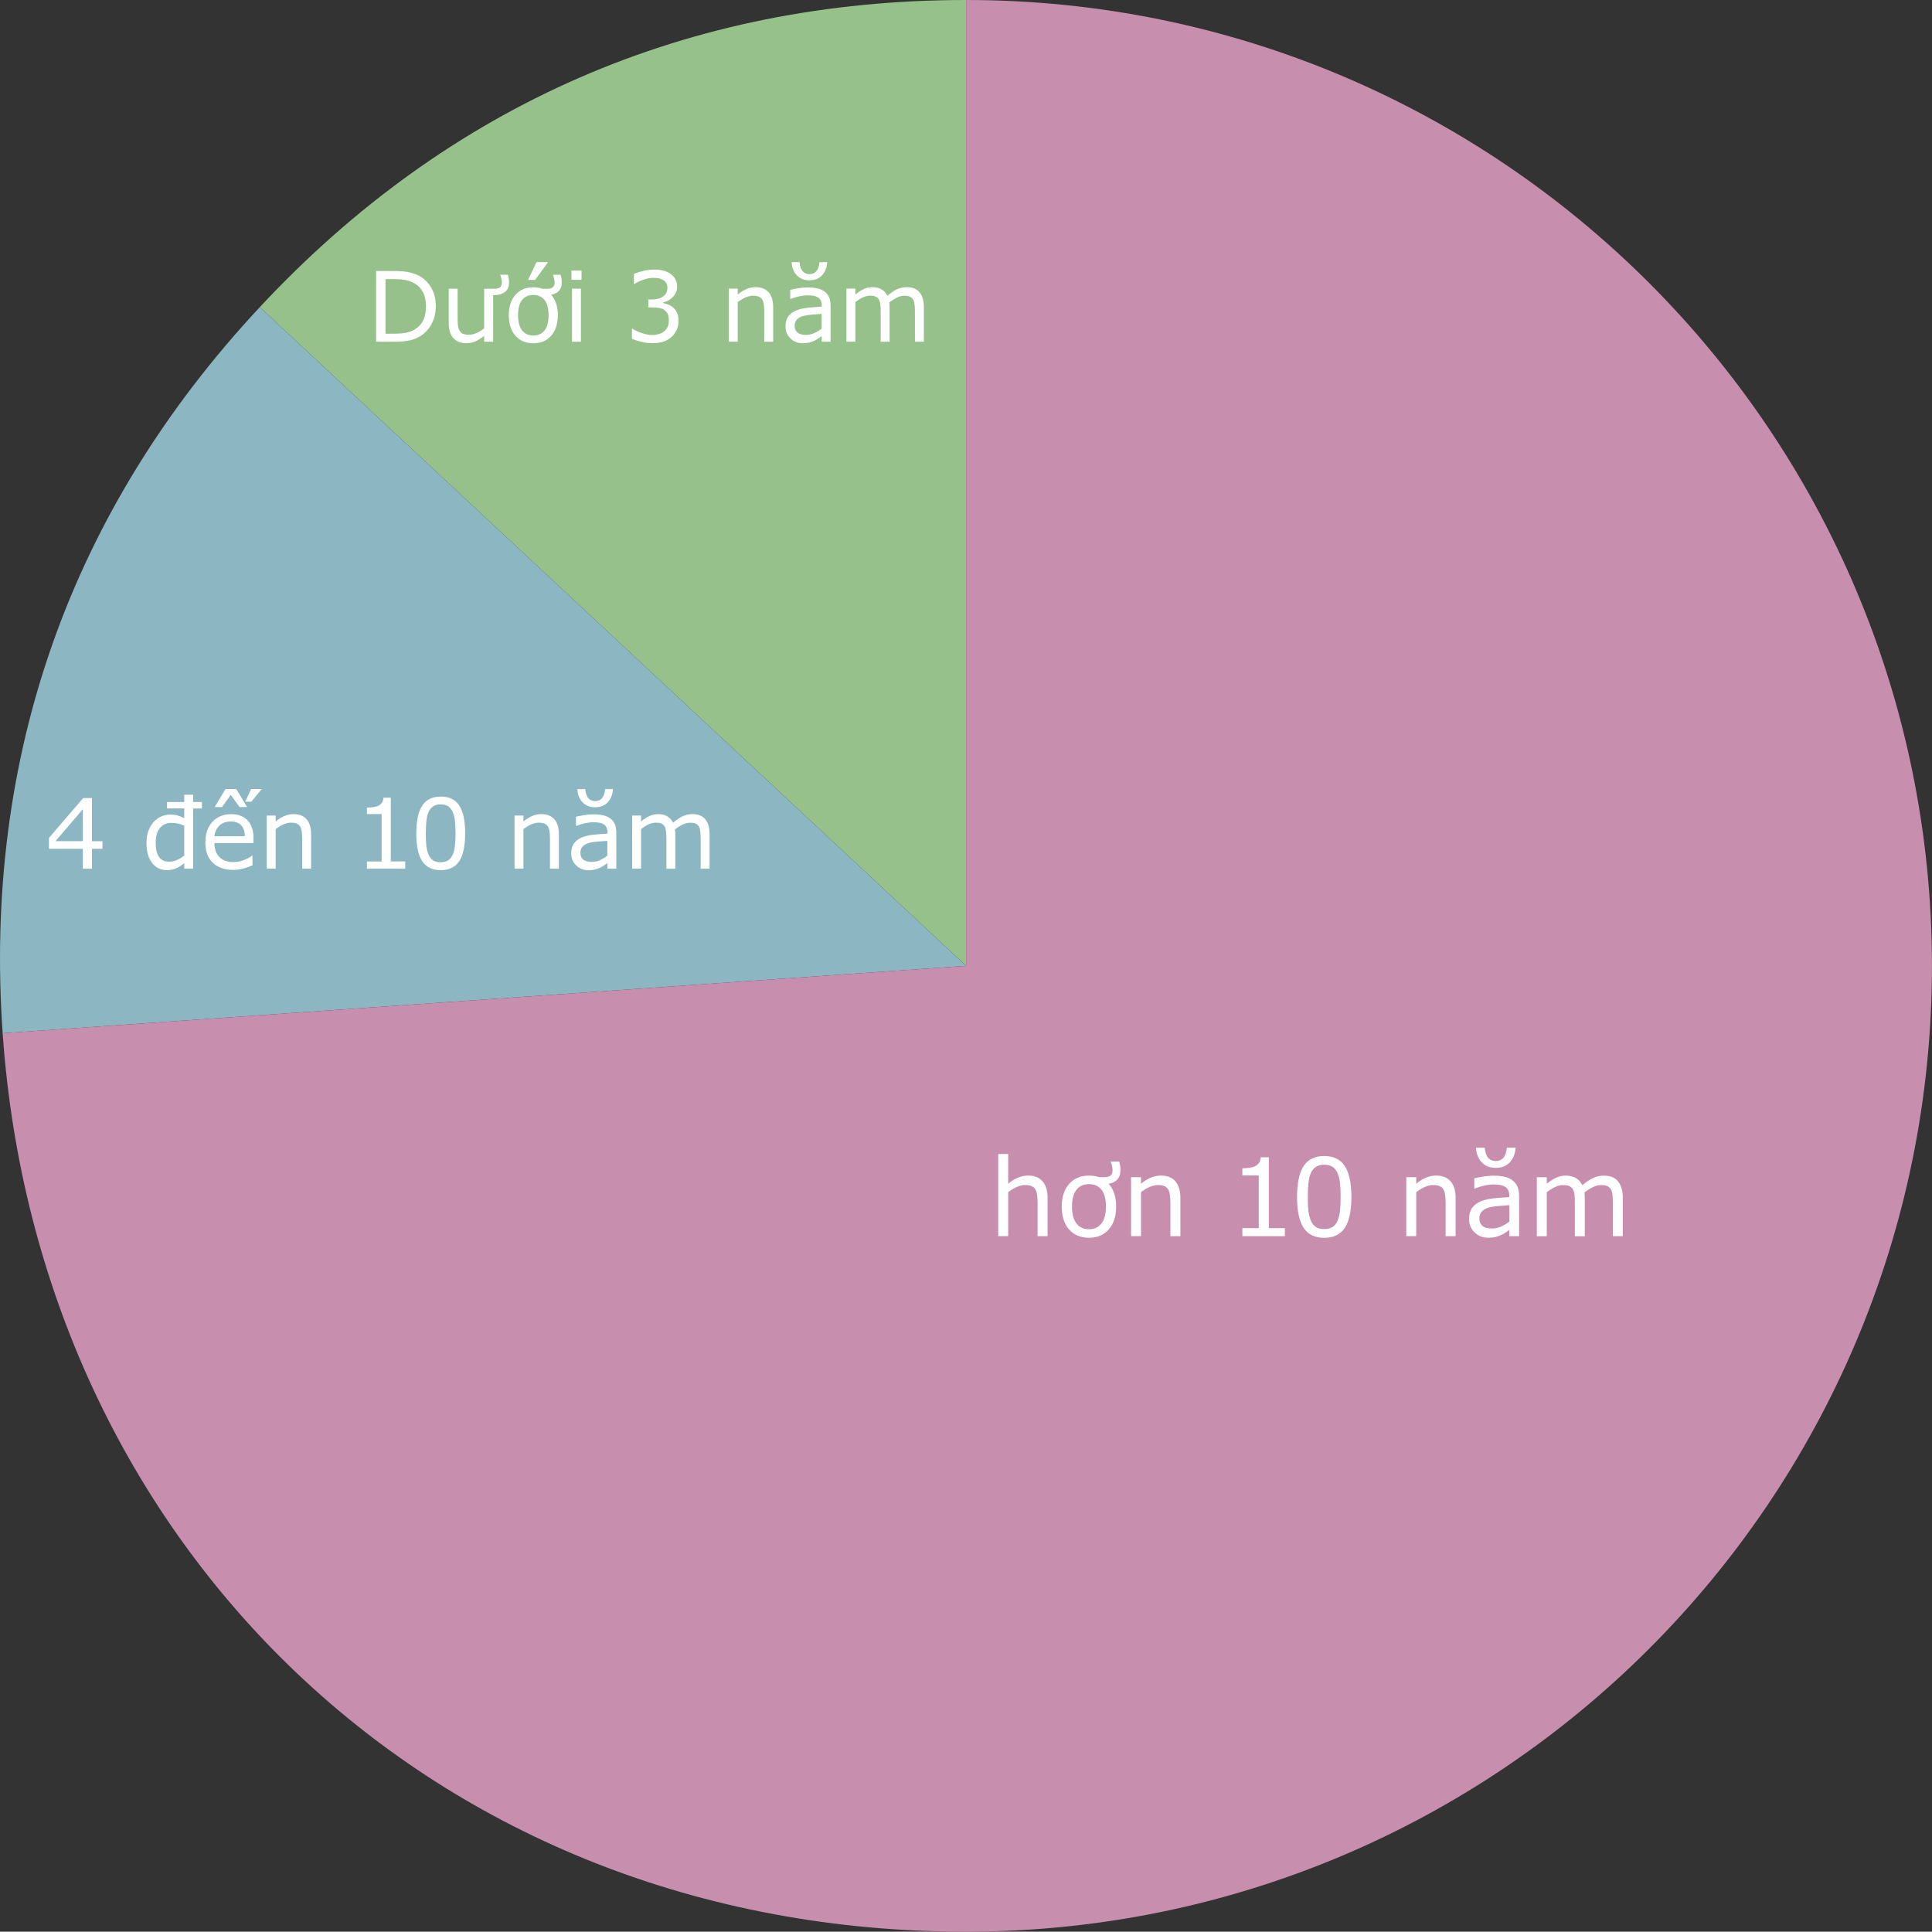 <?xml version="1.0" encoding="UTF-8"?><svg xmlns="http://www.w3.org/2000/svg" viewBox="0 0 357.58 357.52"><rect x="0" y="0" width="357.58" height="357.52" fill="#333333" stroke="none"/><defs><style>.d{fill:#fff;}.e{fill:#96c18b;}.f{fill:#c78ead;}.g{fill:#8cb6c1;}</style></defs><g id="a"/><g id="b"><g id="c"><g><g><path class="e" d="M178.81,178.76L48.08,56.85C83.09,19.3,127.48,0,178.81,0V178.76Z"/><path class="g" d="M178.81,178.76L.49,191.23C-3.09,140.02,13.06,94.39,48.08,56.85l130.74,121.92Z"/><path class="f" d="M178.81,178.76V0c98.73,0,178.76,80.03,178.76,178.76s-80.03,178.76-178.76,178.76S7.1,285.78,.49,191.23l178.33-12.47Z"/></g><g><path class="d" d="M193.88,228.79h-1.84v-6.21c0-.5-.03-.97-.09-1.41s-.17-.78-.32-1.03c-.16-.27-.4-.48-.7-.61-.31-.13-.7-.2-1.19-.2s-1.03,.12-1.57,.37c-.55,.25-1.07,.56-1.57,.95v8.14h-1.84v-15.2h1.84v5.5c.57-.48,1.17-.85,1.78-1.11,.61-.27,1.24-.4,1.88-.4,1.18,0,2.08,.35,2.7,1.06,.62,.71,.93,1.73,.93,3.07v7.08Z"/><path class="d" d="M206.58,223.34c0,1.78-.46,3.18-1.37,4.21-.91,1.03-2.13,1.54-3.66,1.54s-2.77-.51-3.68-1.54c-.91-1.03-1.36-2.43-1.36-4.21s.45-3.18,1.36-4.21c.91-1.03,2.13-1.55,3.68-1.55,.33,0,.65,.02,.97,.07s.61,.12,.89,.23h.91c.59,0,1-.11,1.24-.32,.24-.21,.36-.55,.36-1.01,0-.23-.04-.5-.11-.8-.07-.3-.15-.52-.22-.67v-.09h1.56c.08,.31,.14,.57,.18,.8,.04,.23,.05,.5,.05,.83,0,.69-.19,1.24-.56,1.66-.37,.42-.91,.69-1.62,.82,.45,.5,.79,1.1,1.03,1.81,.23,.71,.35,1.51,.35,2.42Zm-1.89,0c0-1.41-.28-2.46-.83-3.15-.55-.69-1.32-1.03-2.3-1.03s-1.77,.34-2.32,1.03c-.55,.69-.83,1.74-.83,3.15s.28,2.4,.83,3.11c.55,.71,1.33,1.06,2.31,1.06s1.74-.35,2.3-1.05c.56-.7,.83-1.74,.83-3.12Z"/><path class="d" d="M218.46,228.79h-1.84v-6.21c0-.5-.03-.97-.09-1.41s-.17-.78-.32-1.03c-.16-.27-.4-.48-.7-.61-.31-.13-.7-.2-1.19-.2s-1.03,.12-1.57,.37c-.55,.25-1.07,.56-1.57,.95v8.14h-1.84v-10.91h1.84v1.21c.57-.48,1.17-.85,1.78-1.11,.61-.27,1.24-.4,1.88-.4,1.18,0,2.08,.35,2.7,1.06,.62,.71,.93,1.73,.93,3.07v7.08Z"/><path class="d" d="M237.81,228.79h-7.87v-1.48h3.03v-9.75h-3.03v-1.33c.41,0,.85-.03,1.32-.1s.82-.17,1.06-.3c.3-.16,.54-.37,.71-.62,.17-.25,.27-.59,.3-1.01h1.51v13.11h2.97v1.48Z"/><path class="d" d="M250.12,221.52c0,2.61-.41,4.53-1.23,5.75s-2.08,1.83-3.8,1.83-3.02-.62-3.82-1.86c-.8-1.24-1.21-3.14-1.21-5.7s.41-4.49,1.22-5.73c.81-1.23,2.08-1.85,3.81-1.85s3.02,.63,3.82,1.88c.8,1.25,1.21,3.15,1.21,5.68Zm-2.57,4.43c.23-.53,.38-1.15,.46-1.86s.12-1.57,.12-2.57-.04-1.85-.12-2.58c-.08-.73-.24-1.35-.47-1.86-.23-.5-.54-.88-.93-1.13s-.9-.38-1.52-.38-1.12,.13-1.52,.38-.72,.64-.95,1.15c-.22,.48-.37,1.11-.45,1.88-.08,.77-.12,1.62-.12,2.55,0,1.02,.04,1.87,.11,2.55s.22,1.29,.46,1.84c.21,.51,.52,.89,.91,1.16,.39,.27,.92,.4,1.57,.4,.61,0,1.12-.13,1.52-.38s.72-.64,.94-1.15Z"/><path class="d" d="M269.4,228.79h-1.84v-6.21c0-.5-.03-.97-.09-1.41s-.17-.78-.32-1.03c-.16-.27-.4-.48-.7-.61-.31-.13-.7-.2-1.19-.2s-1.03,.12-1.57,.37c-.55,.25-1.07,.56-1.57,.95v8.14h-1.84v-10.91h1.84v1.21c.57-.48,1.17-.85,1.78-1.11,.61-.27,1.24-.4,1.88-.4,1.18,0,2.08,.35,2.7,1.06,.62,.71,.93,1.73,.93,3.07v7.08Z"/><path class="d" d="M281.18,228.79h-1.83v-1.16c-.16,.11-.38,.26-.66,.46-.28,.2-.54,.36-.81,.47-.31,.15-.66,.27-1.05,.38-.4,.1-.86,.15-1.4,.15-.98,0-1.82-.33-2.5-.98-.68-.65-1.03-1.48-1.03-2.49,0-.83,.18-1.5,.53-2.01,.35-.51,.86-.91,1.52-1.21,.66-.29,1.46-.49,2.39-.6,.93-.1,1.93-.18,3-.23v-.28c0-.42-.07-.76-.22-1.04s-.36-.49-.63-.64c-.26-.15-.57-.25-.94-.3-.36-.05-.75-.08-1.14-.08-.48,0-1.02,.06-1.61,.19s-1.2,.31-1.84,.55h-.1v-1.87c.36-.1,.88-.21,1.55-.32s1.34-.18,2-.18c.77,0,1.44,.06,2.01,.19s1.06,.34,1.48,.65c.41,.3,.72,.69,.94,1.16,.21,.47,.32,1.06,.32,1.77v7.4Zm-.67-16.37c-.07,1.09-.42,1.99-1.06,2.69-.64,.7-1.51,1.04-2.61,1.04s-1.97-.35-2.61-1.04c-.64-.7-.99-1.59-1.05-2.69h1.62c.08,.86,.29,1.48,.64,1.88s.82,.59,1.41,.59,1.04-.2,1.39-.59,.57-1.02,.66-1.88h1.61Zm-1.15,13.68v-3.04c-.56,.03-1.22,.08-1.98,.15-.76,.06-1.36,.16-1.8,.28-.53,.15-.95,.38-1.28,.7-.33,.32-.49,.75-.49,1.3,0,.62,.19,1.09,.57,1.41,.38,.32,.95,.47,1.73,.47,.64,0,1.23-.13,1.77-.38,.53-.25,1.03-.55,1.48-.9Z"/><path class="d" d="M300.35,228.79h-1.84v-6.21c0-.47-.02-.92-.06-1.36-.04-.44-.13-.79-.27-1.04-.15-.28-.36-.49-.64-.63-.28-.14-.68-.21-1.21-.21s-1.03,.13-1.54,.39c-.51,.26-1.03,.58-1.54,.98,.02,.15,.04,.32,.05,.52,.01,.2,.02,.4,.02,.59v6.98h-1.84v-6.21c0-.48-.02-.94-.06-1.37-.04-.43-.13-.78-.27-1.04-.15-.28-.36-.49-.64-.63-.28-.14-.68-.21-1.21-.21s-1,.12-1.51,.37c-.5,.25-1.01,.56-1.51,.95v8.14h-1.84v-10.91h1.84v1.21c.57-.48,1.14-.85,1.71-1.11,.57-.27,1.18-.4,1.82-.4,.74,0,1.37,.16,1.89,.47s.9,.75,1.16,1.3c.74-.62,1.42-1.08,2.03-1.35,.61-.28,1.27-.42,1.96-.42,1.2,0,2.08,.36,2.65,1.09,.57,.73,.85,1.74,.85,3.04v7.08Z"/></g><g><path class="d" d="M18.96,157.1h-1.94v3.68h-1.69v-3.68h-6.27v-2.02l6.34-7.38h1.62v8h1.94v1.41Zm-3.63-1.41v-5.91l-5.07,5.91h5.07Z"/><path class="d" d="M37.37,149.64h-1.62v11.14h-1.65v-1.03c-.45,.39-.93,.7-1.44,.94-.51,.24-1.08,.36-1.73,.36-1.16,0-2.09-.44-2.78-1.33-.69-.88-1.04-2.13-1.04-3.73,0-.83,.12-1.57,.36-2.21s.56-1.19,.96-1.64c.4-.45,.86-.78,1.4-1.02s1.08-.35,1.64-.35c.52,0,.98,.05,1.37,.16s.81,.27,1.26,.5v-1.81h-3.19v-1.18h3.19v-1.35h1.65v1.35h1.62v1.18Zm-3.27,8.73v-5.56c-.46-.2-.86-.33-1.2-.4s-.72-.11-1.15-.11c-.91,0-1.63,.31-2.15,.94s-.78,1.54-.78,2.73,.2,2.01,.59,2.61c.39,.6,1.04,.9,1.92,.9,.47,0,.94-.1,1.42-.31s.93-.48,1.34-.8Z"/><path class="d" d="M46.92,156.04h-7.23c0,.6,.09,1.13,.27,1.58s.43,.82,.75,1.1c.3,.28,.67,.49,1.08,.63s.88,.21,1.38,.21c.67,0,1.34-.13,2.02-.4,.68-.27,1.16-.53,1.45-.79h.09v1.8c-.56,.23-1.12,.43-1.71,.59s-1.19,.24-1.83,.24c-1.63,0-2.9-.44-3.81-1.32s-1.37-2.13-1.37-3.76,.44-2.88,1.31-3.82c.88-.94,2.03-1.41,3.46-1.41,1.32,0,2.34,.39,3.06,1.16,.72,.77,1.08,1.87,1.08,3.29v.9Zm-1.61-1.27c0-.87-.22-1.54-.66-2.01-.43-.47-1.08-.71-1.96-.71s-1.59,.26-2.11,.78-.82,1.17-.89,1.94h5.62Zm.43-5.4h-1.4l-1.63-2.25-1.62,2.25h-1.36l2-3.33h2l2,3.33Zm2.7-3.33l-1.92,2.34h-1.13l1.09-2.34h1.96Z"/><path class="d" d="M57.58,160.78h-1.65v-5.59c0-.45-.03-.88-.08-1.27s-.15-.7-.29-.93c-.15-.25-.36-.43-.63-.55s-.63-.18-1.07-.18-.92,.11-1.42,.33-.96,.51-1.42,.85v7.33h-1.65v-9.82h1.65v1.09c.52-.43,1.05-.76,1.6-1s1.12-.36,1.7-.36c1.06,0,1.87,.32,2.43,.96s.83,1.56,.83,2.76v6.37Z"/><path class="d" d="M74.99,160.78h-7.08v-1.34h2.72v-8.77h-2.72v-1.2c.37,0,.76-.03,1.19-.09s.74-.15,.96-.27c.27-.15,.48-.33,.64-.56s.25-.53,.27-.91h1.36v11.79h2.67v1.34Z"/><path class="d" d="M86.09,154.23c0,2.35-.37,4.07-1.1,5.17-.74,1.1-1.88,1.65-3.42,1.65s-2.72-.56-3.44-1.67-1.08-2.82-1.08-5.13,.37-4.04,1.1-5.15,1.88-1.67,3.43-1.67,2.72,.56,3.44,1.69c.72,1.13,1.08,2.83,1.08,5.11Zm-2.31,3.99c.21-.47,.34-1.03,.42-1.67,.07-.64,.11-1.41,.11-2.32s-.04-1.66-.11-2.32c-.07-.66-.22-1.21-.43-1.67-.21-.45-.49-.79-.84-1.02-.36-.23-.81-.34-1.37-.34s-1.01,.11-1.37,.34c-.36,.23-.65,.57-.86,1.04-.2,.43-.34,1-.41,1.7s-.11,1.46-.11,2.29c0,.91,.03,1.68,.1,2.29s.2,1.17,.41,1.65c.19,.46,.47,.8,.82,1.04,.35,.24,.82,.36,1.41,.36,.55,0,1.01-.12,1.37-.34s.64-.57,.84-1.04Z"/><path class="d" d="M103.44,160.78h-1.65v-5.59c0-.45-.03-.88-.08-1.27s-.15-.7-.29-.93c-.15-.25-.36-.43-.63-.55s-.63-.18-1.07-.18-.92,.11-1.42,.33-.96,.51-1.42,.85v7.33h-1.65v-9.82h1.65v1.09c.52-.43,1.05-.76,1.6-1s1.12-.36,1.7-.36c1.06,0,1.87,.32,2.43,.96s.83,1.56,.83,2.76v6.37Z"/><path class="d" d="M114.06,160.78h-1.64v-1.05c-.15,.1-.34,.24-.59,.42s-.49,.32-.72,.43c-.28,.13-.59,.25-.95,.34s-.78,.14-1.26,.14c-.88,0-1.63-.29-2.25-.88s-.92-1.33-.92-2.24c0-.74,.16-1.35,.48-1.81s.78-.82,1.37-1.09c.6-.26,1.32-.44,2.15-.54s1.74-.16,2.7-.21v-.26c0-.38-.07-.69-.2-.93-.13-.25-.32-.44-.57-.58-.23-.13-.52-.22-.84-.27s-.67-.07-1.03-.07c-.43,0-.92,.06-1.45,.17s-1.08,.28-1.65,.5h-.09v-1.68c.32-.09,.79-.18,1.4-.29s1.21-.16,1.8-.16c.69,0,1.29,.06,1.81,.17s.96,.31,1.33,.58c.37,.27,.65,.62,.84,1.04s.29,.96,.29,1.59v6.66Zm-.61-14.73c-.06,.98-.38,1.79-.95,2.42-.58,.63-1.36,.94-2.35,.94s-1.77-.31-2.35-.94-.89-1.43-.94-2.42h1.46c.07,.77,.26,1.34,.58,1.69s.74,.53,1.27,.53,.94-.18,1.25-.53c.31-.35,.51-.91,.59-1.69h1.45Zm-1.04,12.31v-2.73c-.5,.03-1.1,.07-1.78,.13-.68,.06-1.22,.14-1.62,.26-.47,.13-.86,.34-1.15,.63s-.44,.67-.44,1.17c0,.56,.17,.99,.51,1.27s.86,.43,1.56,.43c.58,0,1.11-.11,1.59-.34s.93-.5,1.34-.81Z"/><path class="d" d="M131.33,160.78h-1.65v-5.59c0-.42-.02-.83-.06-1.22s-.12-.71-.24-.94c-.13-.25-.33-.44-.58-.57s-.62-.19-1.09-.19-.93,.12-1.39,.35-.93,.53-1.39,.88c.02,.13,.03,.29,.04,.47s.02,.36,.02,.53v6.29h-1.65v-5.59c0-.43-.02-.85-.06-1.24-.04-.39-.12-.7-.24-.94-.13-.25-.33-.44-.58-.57s-.62-.19-1.09-.19-.9,.11-1.36,.33c-.46,.22-.91,.51-1.36,.85v7.33h-1.65v-9.82h1.65v1.09c.52-.43,1.03-.76,1.54-1s1.06-.36,1.64-.36c.67,0,1.24,.14,1.7,.42,.47,.28,.81,.67,1.04,1.17,.67-.56,1.28-.97,1.83-1.22s1.14-.37,1.77-.37c1.08,0,1.87,.33,2.39,.98,.51,.65,.77,1.57,.77,2.74v6.37Z"/></g><g><path class="d" d="M80.66,56.72c0,1.19-.26,2.27-.78,3.23-.52,.97-1.21,1.72-2.07,2.25-.6,.37-1.26,.64-2,.8s-1.7,.25-2.9,.25h-3.3v-13.09h3.27c1.28,0,2.29,.09,3.04,.28s1.39,.44,1.91,.76c.89,.56,1.58,1.3,2.08,2.22s.75,2.02,.75,3.3Zm-1.82-.03c0-1.03-.18-1.89-.54-2.59s-.89-1.26-1.6-1.66c-.52-.29-1.06-.5-1.64-.61s-1.27-.17-2.08-.17h-1.63v10.1h1.63c.84,0,1.57-.06,2.19-.18,.62-.12,1.2-.35,1.72-.69,.65-.42,1.14-.96,1.46-1.64,.32-.68,.49-1.53,.49-2.55Z"/><path class="d" d="M91.26,63.25h-1.65v-1.09c-.56,.44-1.09,.78-1.6,1.01s-1.07,.35-1.69,.35c-1.03,0-1.83-.31-2.41-.94s-.86-1.55-.86-2.77v-6.37h1.65v5.59c0,.5,.02,.92,.07,1.28s.15,.66,.3,.91c.16,.26,.36,.45,.62,.56s.62,.18,1.1,.18c.43,0,.89-.11,1.4-.33,.51-.22,.98-.51,1.42-.85v-7.33h1.83c.53,0,.9-.09,1.12-.29s.33-.49,.33-.91c0-.21-.03-.45-.1-.72s-.13-.47-.2-.6v-.08h1.41c.08,.28,.13,.52,.16,.72,.03,.21,.05,.45,.05,.75,0,.77-.25,1.34-.76,1.73s-1.22,.58-2.16,.58h-.02v8.63Z"/><path class="d" d="M103.24,58.35c0,1.6-.41,2.86-1.23,3.79s-1.92,1.39-3.3,1.39-2.49-.46-3.31-1.39c-.82-.93-1.23-2.19-1.23-3.79s.41-2.86,1.23-3.79c.82-.93,1.92-1.39,3.31-1.39,.3,0,.59,.02,.87,.07s.55,.11,.8,.21h.82c.53,0,.9-.09,1.12-.29s.33-.49,.33-.91c0-.21-.03-.45-.1-.72s-.13-.47-.2-.6v-.08h1.41c.08,.28,.13,.52,.16,.72,.03,.21,.05,.45,.05,.75,0,.62-.17,1.12-.5,1.49-.34,.38-.82,.62-1.46,.74,.4,.45,.71,1,.92,1.63s.32,1.36,.32,2.17Zm-1.71,0c0-1.27-.25-2.22-.75-2.83s-1.19-.93-2.07-.93-1.59,.31-2.09,.93-.74,1.56-.74,2.83,.25,2.16,.75,2.8,1.19,.95,2.08,.95,1.57-.31,2.07-.94c.5-.63,.75-1.57,.75-2.81Zm-.09-9.83l-2.4,3.29h-1.31l1.57-3.29h2.14Z"/><path class="d" d="M107.63,51.79h-1.86v-1.71h1.86v1.71Zm-.11,11.46h-1.65v-9.82h1.65v9.82Z"/><path class="d" d="M124.62,56.95c.28,.25,.51,.57,.69,.95s.27,.87,.27,1.48-.11,1.15-.33,1.64-.52,.93-.91,1.3c-.44,.41-.96,.71-1.55,.91s-1.25,.29-1.96,.29-1.44-.09-2.14-.26-1.28-.36-1.73-.57v-1.84h.13c.5,.33,1.08,.6,1.76,.82s1.32,.33,1.95,.33c.37,0,.76-.06,1.18-.18s.75-.3,1.01-.54c.27-.26,.47-.54,.6-.85,.13-.31,.2-.7,.2-1.18s-.07-.86-.22-1.16c-.15-.31-.36-.55-.62-.73-.26-.18-.58-.31-.96-.37s-.78-.1-1.21-.1h-.79v-1.46h.62c.89,0,1.6-.19,2.13-.56,.53-.37,.79-.92,.79-1.63,0-.32-.07-.59-.2-.83s-.32-.43-.56-.58c-.25-.15-.52-.26-.81-.32s-.61-.09-.98-.09c-.56,0-1.15,.1-1.78,.3s-1.22,.48-1.78,.84h-.09v-1.84c.42-.21,.97-.39,1.67-.57,.69-.17,1.37-.26,2.02-.26s1.2,.06,1.69,.18,.93,.3,1.32,.56c.42,.28,.74,.62,.96,1.02s.33,.86,.33,1.4c0,.73-.26,1.36-.77,1.9-.51,.54-1.12,.88-1.82,1.02v.12c.28,.05,.6,.15,.97,.29s.67,.33,.92,.56Z"/><path class="d" d="M143.1,63.25h-1.65v-5.59c0-.45-.03-.87-.08-1.27s-.15-.71-.29-.93c-.15-.25-.36-.43-.63-.55s-.63-.18-1.07-.18-.92,.11-1.42,.33-.96,.51-1.42,.85v7.33h-1.65v-9.82h1.65v1.09c.52-.43,1.05-.76,1.6-1s1.12-.36,1.7-.36c1.06,0,1.87,.32,2.43,.96s.83,1.56,.83,2.76v6.37Z"/><path class="d" d="M153.72,63.25h-1.64v-1.05c-.15,.1-.34,.24-.59,.42s-.49,.32-.72,.43c-.28,.13-.59,.25-.95,.34s-.78,.14-1.26,.14c-.88,0-1.63-.29-2.25-.88s-.92-1.33-.92-2.24c0-.74,.16-1.35,.48-1.81s.78-.82,1.37-1.09c.6-.26,1.32-.44,2.15-.54s1.74-.16,2.7-.21v-.25c0-.38-.07-.69-.2-.93-.13-.25-.32-.44-.57-.58-.23-.13-.52-.23-.84-.27s-.67-.07-1.03-.07c-.43,0-.92,.06-1.45,.17s-1.08,.28-1.65,.5h-.09v-1.68c.32-.09,.79-.18,1.4-.29s1.21-.16,1.8-.16c.69,0,1.29,.06,1.81,.17s.96,.31,1.33,.58c.37,.27,.65,.62,.84,1.05s.29,.96,.29,1.59v6.66Zm-.61-14.73c-.06,.98-.38,1.79-.95,2.42-.58,.63-1.36,.94-2.35,.94s-1.77-.31-2.35-.94-.89-1.43-.94-2.42h1.46c.07,.77,.26,1.34,.58,1.69s.74,.53,1.27,.53,.94-.18,1.25-.53c.31-.35,.51-.91,.59-1.69h1.45Zm-1.04,12.31v-2.73c-.5,.03-1.1,.07-1.78,.13-.68,.06-1.22,.14-1.62,.25-.47,.13-.86,.34-1.15,.63s-.44,.67-.44,1.17c0,.56,.17,.99,.51,1.27s.86,.43,1.56,.43c.58,0,1.11-.11,1.59-.34s.93-.5,1.34-.81Z"/><path class="d" d="M170.99,63.25h-1.65v-5.59c0-.42-.02-.83-.06-1.22s-.12-.71-.24-.94c-.13-.25-.33-.44-.58-.57s-.62-.19-1.09-.19-.93,.12-1.39,.35-.93,.53-1.39,.88c.02,.13,.03,.29,.04,.47s.02,.36,.02,.53v6.28h-1.65v-5.59c0-.43-.02-.84-.06-1.23-.04-.39-.12-.7-.24-.94-.13-.25-.33-.44-.58-.57s-.62-.19-1.09-.19-.9,.11-1.36,.33c-.46,.22-.91,.51-1.36,.85v7.33h-1.65v-9.82h1.65v1.09c.52-.43,1.03-.76,1.54-1s1.06-.36,1.64-.36c.67,0,1.24,.14,1.7,.42,.47,.28,.81,.67,1.04,1.17,.67-.56,1.28-.97,1.83-1.22s1.14-.37,1.77-.37c1.08,0,1.87,.33,2.39,.98,.51,.65,.77,1.57,.77,2.74v6.37Z"/></g></g></g></g></svg>